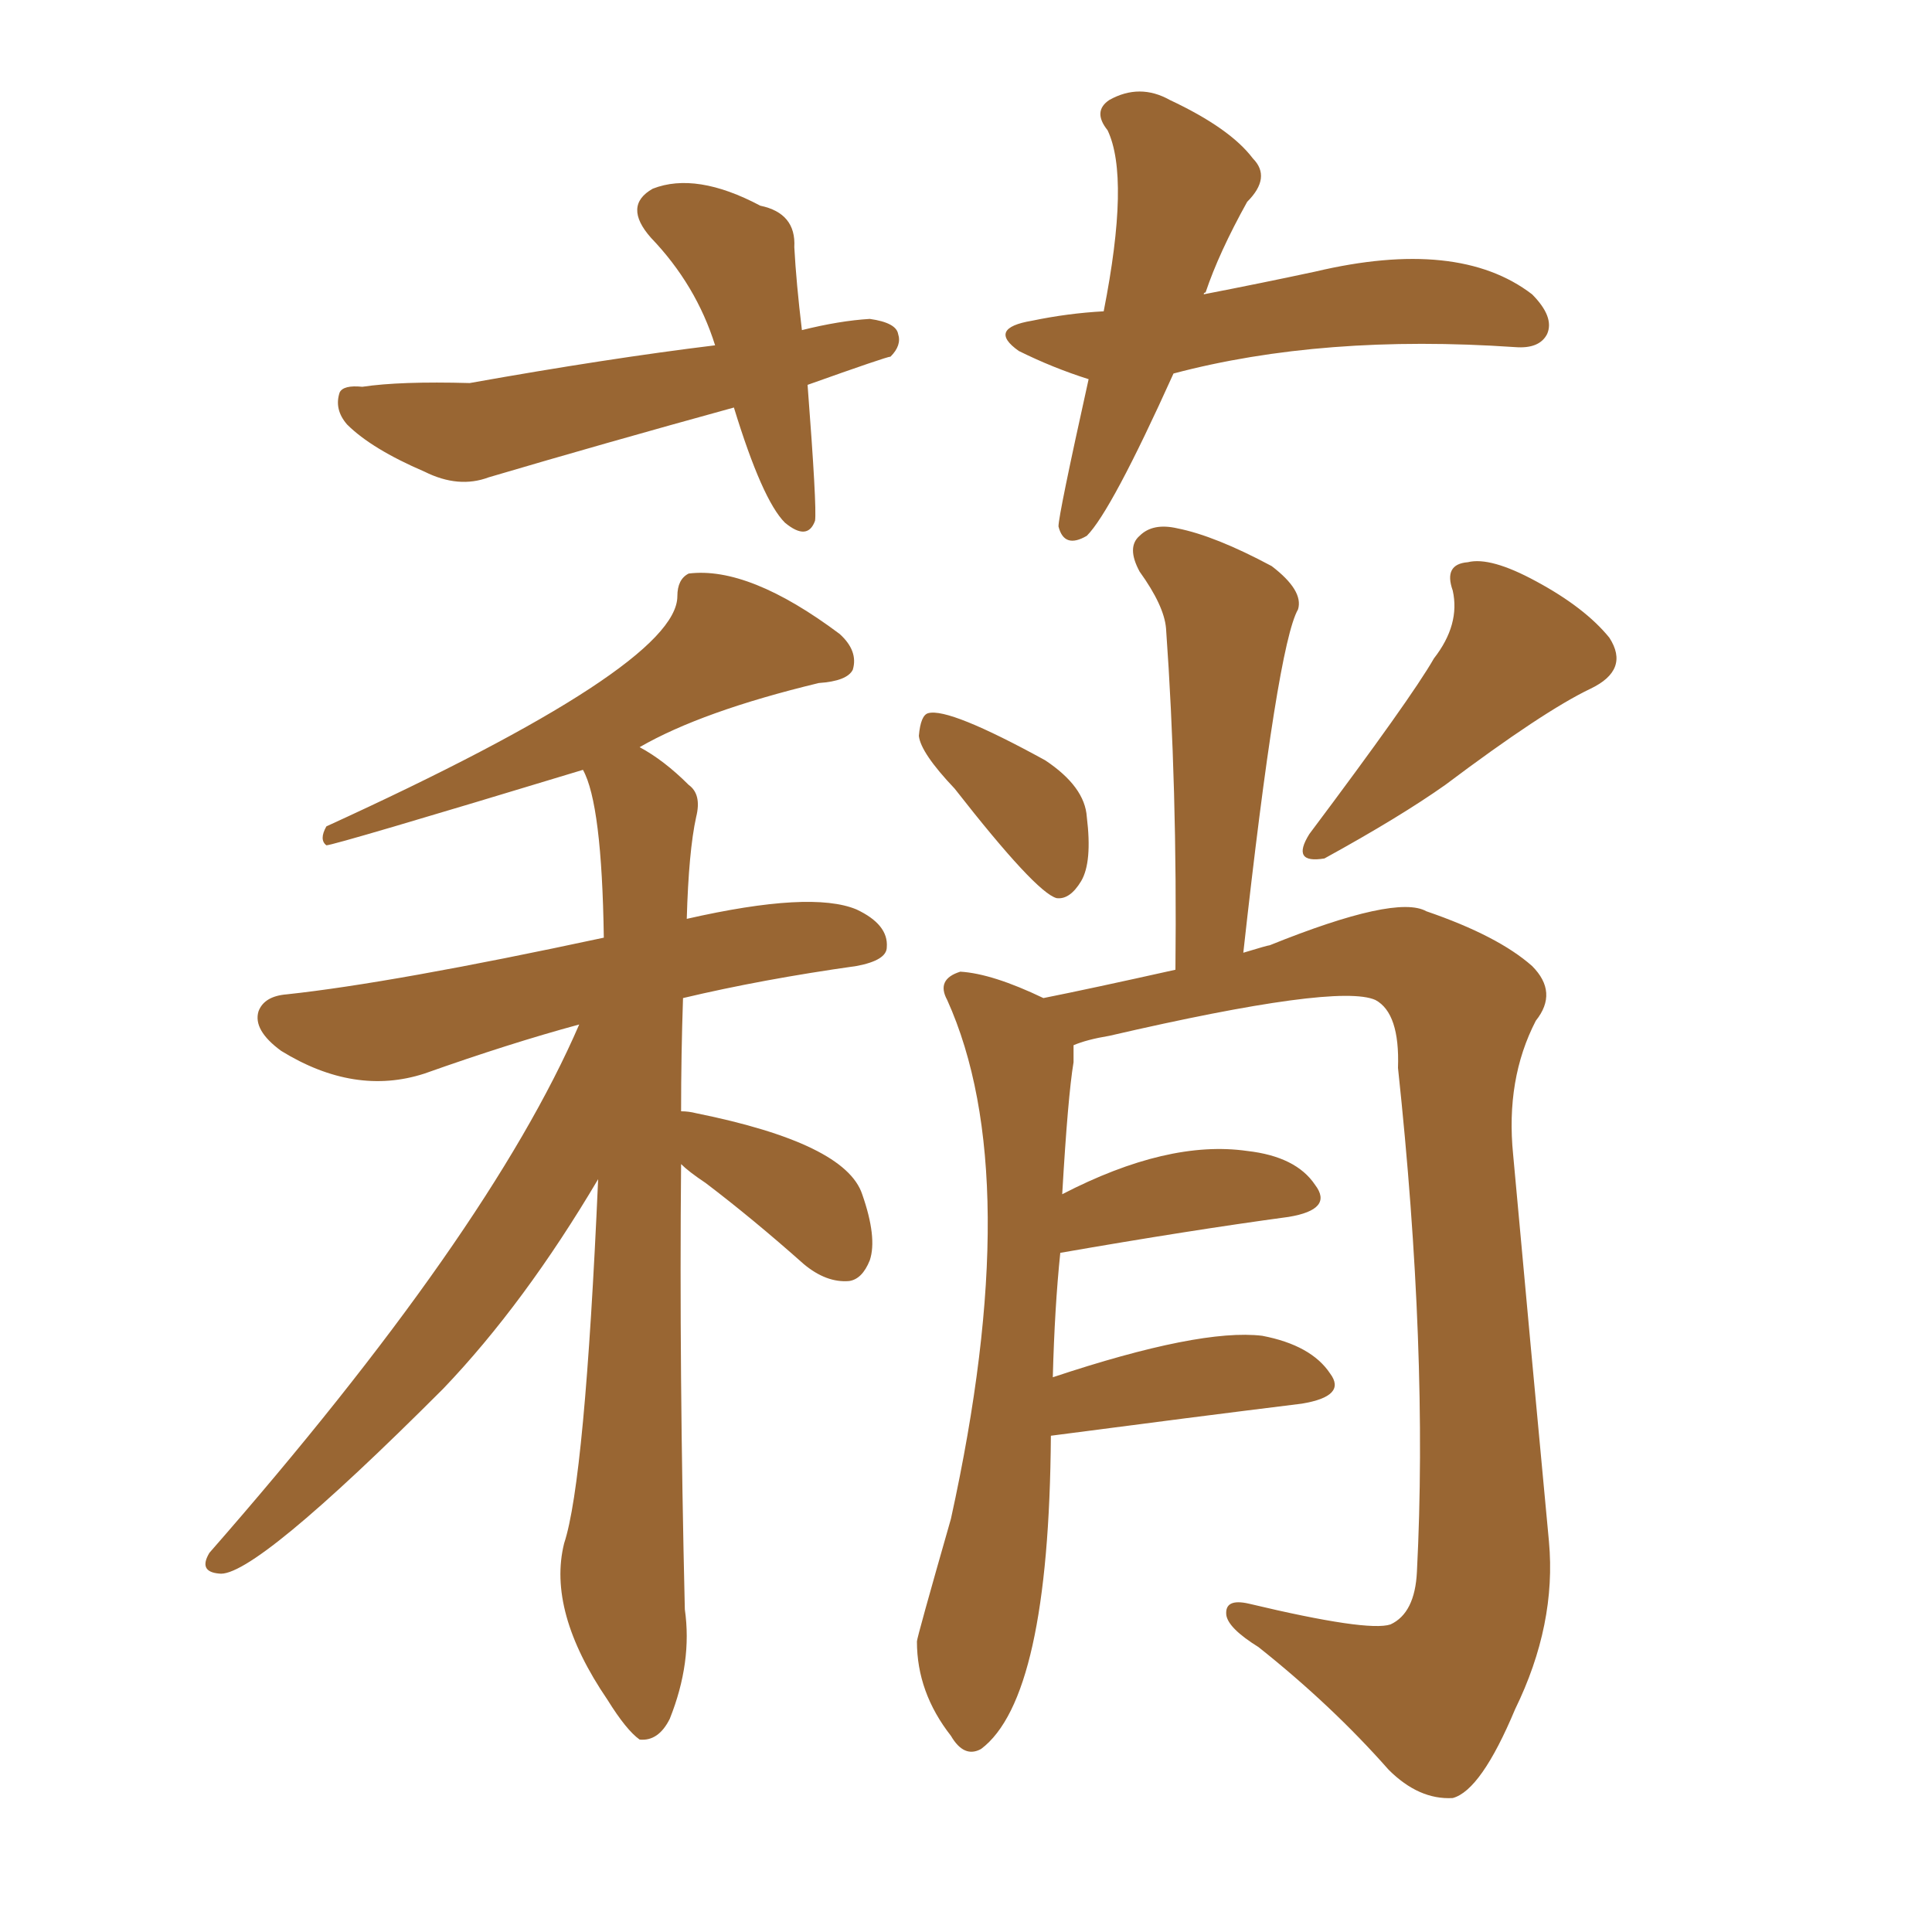 <svg xmlns="http://www.w3.org/2000/svg" xmlns:xlink="http://www.w3.org/1999/xlink" width="150" height="150"><path fill="#996633" padding="10" d="M52.88 90.38L52.88 90.38Q52.73 106.35 53.17 124.95L53.17 124.95Q53.76 129.05 52.00 133.45L52.00 133.45Q51.12 135.21 49.66 135.06L49.66 135.06Q48.63 134.33 47.17 131.98L47.17 131.98Q42.48 125.10 43.80 119.82L43.80 119.82Q45.41 114.99 46.44 91.55L46.44 91.55Q40.72 101.22 34.42 107.81L34.42 107.81Q19.63 122.61 16.99 122.17L16.99 122.17Q15.38 122.02 16.26 120.56L16.26 120.56Q37.94 95.80 44.97 79.54L44.97 79.54Q39.55 81.01 32.96 83.35L32.96 83.35Q27.54 85.11 21.83 81.59L21.83 81.59Q19.63 79.98 20.07 78.52L20.07 78.52Q20.51 77.34 22.27 77.20L22.27 77.20Q30.47 76.32 46.88 72.80L46.88 72.80Q46.73 62.40 45.26 59.77L45.26 59.77Q25.93 65.63 25.34 65.63L25.34 65.63Q24.76 65.19 25.34 64.16L25.34 64.16Q52.59 51.71 52.59 46.29L52.59 46.29Q52.59 44.97 53.47 44.53L53.47 44.53Q58.15 43.95 65.19 49.22L65.19 49.22Q66.65 50.54 66.21 52.00L66.21 52.00Q65.77 52.88 63.57 53.03L63.57 53.03Q54.49 55.22 49.66 58.01L49.66 58.01Q51.56 59.03 53.47 60.94L53.47 60.94Q54.49 61.67 54.05 63.43L54.05 63.43Q53.47 66.06 53.32 71.34L53.32 71.34Q62.99 69.14 66.50 70.61L66.50 70.61Q68.99 71.78 68.85 73.54L68.85 73.54Q68.85 74.56 66.50 75L66.50 75Q59.18 76.03 53.03 77.49L53.03 77.49Q52.88 81.88 52.88 86.28L52.88 86.28Q53.47 86.28 54.05 86.43L54.05 86.43Q65.63 88.77 66.94 92.72L66.94 92.72Q68.12 96.09 67.53 97.85L67.53 97.85Q66.94 99.32 65.92 99.46L65.92 99.46Q64.16 99.61 62.40 98.14L62.40 98.14Q58.45 94.63 54.79 91.85L54.79 91.85Q53.47 90.97 52.88 90.38ZM74.12 61.23L74.12 61.23Q71.48 58.45 71.34 57.13L71.34 57.13Q71.48 55.52 72.07 55.37L72.07 55.37Q73.68 54.93 81.15 59.03L81.15 59.03Q84.23 61.08 84.38 63.43L84.38 63.43Q84.81 66.94 83.94 68.41L83.94 68.41Q83.06 69.87 82.03 69.73L82.03 69.73Q80.42 69.29 74.12 61.23ZM111.33 51.12L111.33 51.12Q113.38 48.49 112.79 45.85L112.79 45.85Q112.06 43.80 113.96 43.65L113.96 43.65Q115.72 43.21 119.24 45.12L119.24 45.12Q123.05 47.17 124.95 49.51L124.95 49.51Q126.56 52.00 123.49 53.47L123.49 53.47Q119.82 55.22 112.21 60.94L112.21 60.94Q108.69 63.43 102.83 66.65L102.83 66.65Q100.20 67.09 101.66 64.75L101.66 64.75Q109.57 54.20 111.33 51.12ZM81.59 111.47L81.59 111.47Q81.45 131.84 76.17 135.79L76.17 135.79Q74.85 136.52 73.83 134.77L73.83 134.77Q71.19 131.40 71.19 127.44L71.19 127.44Q71.19 127.15 73.83 117.92L73.83 117.92Q79.69 91.26 73.54 77.64L73.54 77.64Q72.66 76.03 74.56 75.44L74.56 75.44Q77.05 75.59 81.01 77.49L81.01 77.49Q84.67 76.76 91.26 75.29L91.26 75.29Q91.41 61.08 90.53 48.78L90.53 48.78Q90.38 47.02 88.48 44.38L88.48 44.38Q87.45 42.48 88.48 41.60L88.48 41.60Q89.50 40.58 91.41 41.02L91.41 41.02Q94.34 41.60 98.73 43.95L98.73 43.95Q101.22 45.85 100.78 47.31L100.78 47.31Q99.17 50.10 96.53 73.97L96.53 73.97Q98.44 73.39 98.58 73.39L98.58 73.39Q108.40 69.43 110.74 70.75L110.74 70.75Q116.31 72.66 118.95 75L118.95 75Q121.00 77.05 119.24 79.25L119.24 79.25Q116.89 83.79 117.48 89.65L117.48 89.65Q118.80 104.15 120.26 119.68L120.26 119.68Q120.85 126.12 117.63 132.71L117.63 132.71Q114.99 139.01 112.79 139.60L112.79 139.60Q110.16 139.75 107.81 137.40L107.81 137.40Q103.42 132.42 97.71 127.88L97.71 127.88Q95.36 126.42 95.21 125.39L95.21 125.39Q95.07 124.07 96.97 124.51L96.97 124.51Q106.20 126.71 107.96 126.12L107.96 126.12Q109.86 125.24 110.01 122.02L110.01 122.02Q110.89 104.88 108.54 82.91L108.54 82.91Q108.69 78.66 106.79 77.64L106.79 77.64Q103.86 76.32 86.13 80.42L86.13 80.42Q84.38 80.71 83.35 81.15L83.35 81.15Q83.35 81.88 83.35 82.47L83.35 82.47Q82.91 85.11 82.47 92.72L82.47 92.72Q90.67 88.48 96.83 89.36L96.83 89.36Q100.63 89.79 102.10 91.99L102.10 91.99Q103.56 93.90 100.05 94.48L100.05 94.48Q92.43 95.51 82.32 97.27L82.32 97.27Q81.88 101.51 81.74 106.93L81.74 106.93Q93.16 103.13 98.00 103.71L98.00 103.71Q101.81 104.44 103.27 106.64L103.27 106.64Q104.59 108.40 101.07 108.98L101.07 108.98Q92.72 110.01 81.59 111.47ZM62.70 29.88L62.70 29.88Q63.43 39.40 63.28 40.43L63.28 40.43Q62.70 42.04 60.94 40.58L60.94 40.58Q59.18 38.82 56.98 31.64L56.98 31.64Q46.88 34.42 37.94 37.06L37.94 37.06Q35.60 37.94 32.96 36.62L32.96 36.62Q28.86 34.86 26.95 32.96L26.95 32.96Q25.93 31.79 26.37 30.47L26.37 30.47Q26.66 29.88 28.13 30.03L28.13 30.03Q31.05 29.59 36.47 29.74L36.47 29.74Q47.17 27.83 55.52 26.81L55.52 26.81Q54.05 22.12 50.54 18.46L50.54 18.46Q48.34 15.97 50.68 14.65L50.68 14.65Q54.05 13.33 59.03 15.97L59.03 15.97Q61.82 16.55 61.67 19.19L61.67 19.19Q61.82 21.97 62.26 25.63L62.26 25.63Q65.19 24.90 67.53 24.76L67.53 24.76Q69.58 25.05 69.73 25.93L69.73 25.93Q70.02 26.81 69.14 27.69L69.14 27.69Q68.85 27.69 62.70 29.88ZM91.11 29.00L91.11 29.00L91.11 29.00Q86.28 39.70 84.38 41.60L84.38 41.60Q82.62 42.63 82.18 40.87L82.18 40.87Q82.18 39.99 84.52 29.44L84.52 29.44Q81.74 28.56 79.10 27.25L79.10 27.25Q76.61 25.49 80.13 24.90L80.13 24.90Q82.91 24.32 85.69 24.17L85.69 24.17Q87.74 13.77 85.99 10.11L85.99 10.11Q84.81 8.64 86.13 7.76L86.13 7.76Q88.48 6.45 90.82 7.76L90.82 7.76Q95.51 9.96 97.27 12.30L97.27 12.30Q98.73 13.77 96.83 15.67L96.83 15.67Q94.63 19.63 93.60 22.71L93.60 22.71Q93.46 22.71 93.46 22.85L93.46 22.85Q98.00 21.97 102.10 21.09L102.10 21.09Q113.23 18.46 118.95 22.85L118.95 22.85Q120.70 24.61 120.12 25.93L120.12 25.93Q119.53 27.10 117.63 26.95L117.63 26.95Q102.69 25.93 91.11 29.00Z"/></svg>